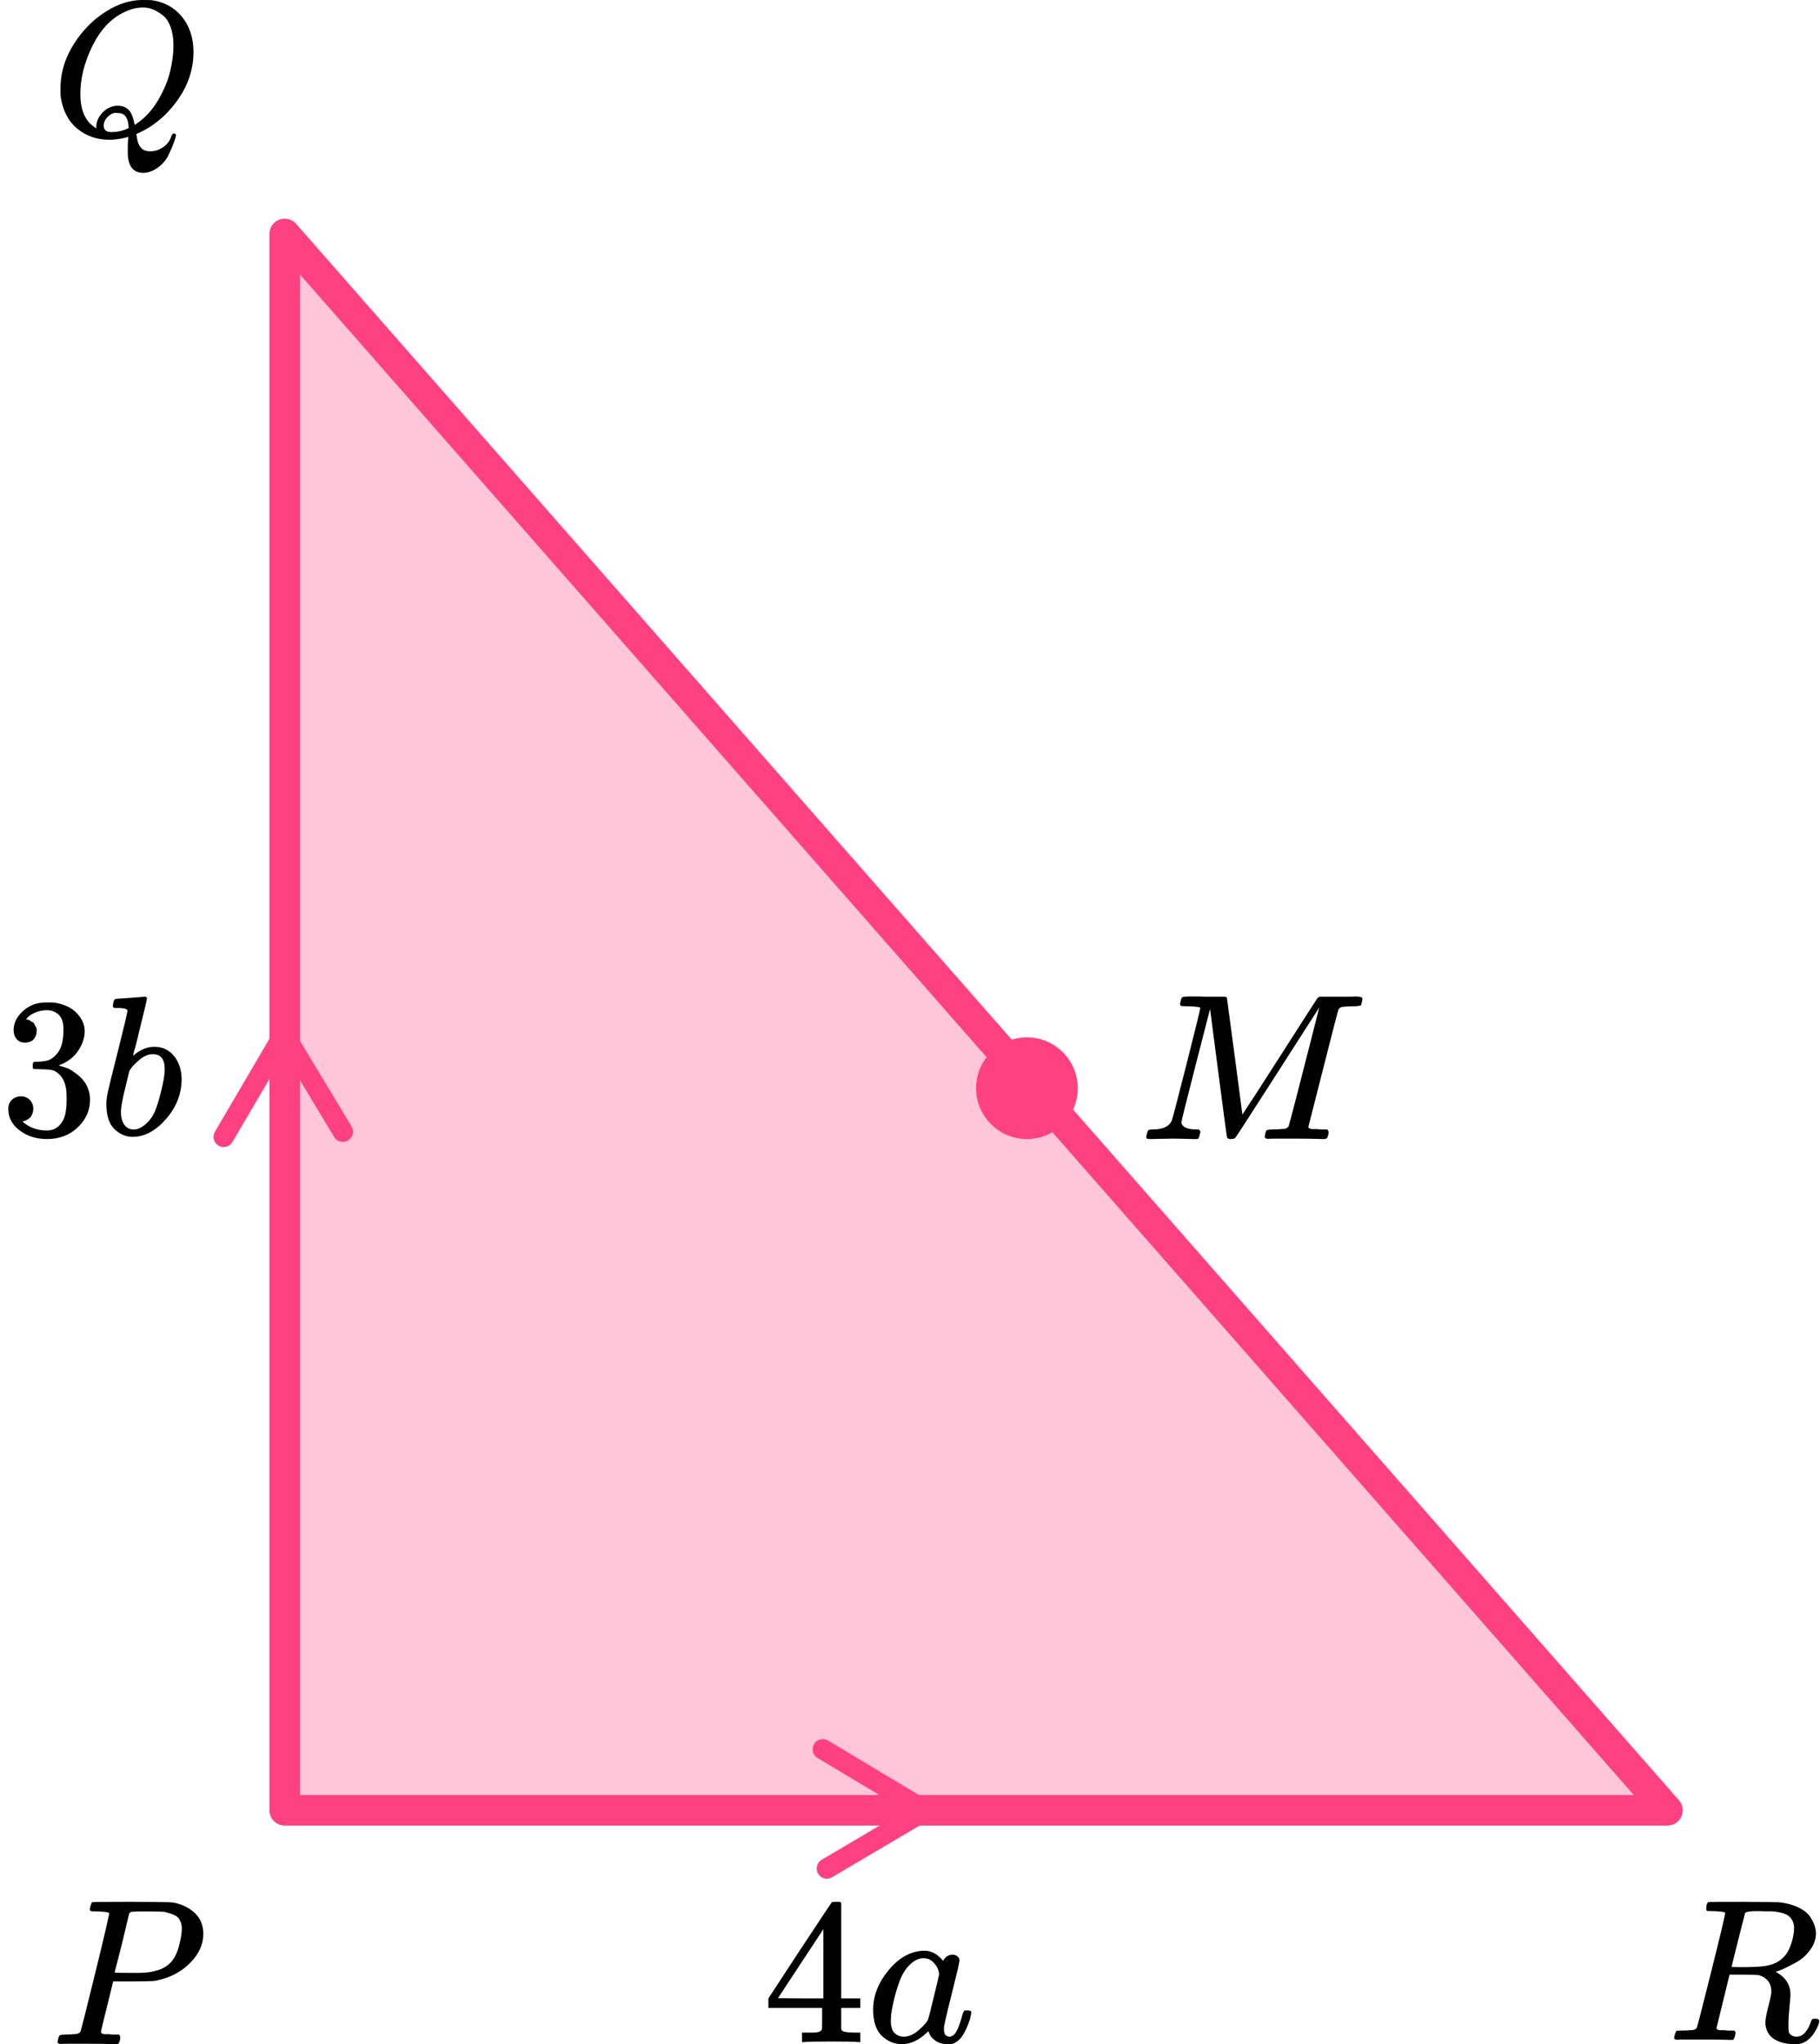 <?xml version="1.0" encoding="UTF-8"?> <svg xmlns="http://www.w3.org/2000/svg" width="179" height="201" viewBox="0 0 179 201" fill="none"><path d="M28 23L164 178H28L28 23Z" fill="#FF4081" fill-opacity="0.3" stroke="#FF4081" stroke-width="3" stroke-linejoin="round"></path><path d="M33.724 111.279L27.933 101.673L22 111.789" stroke="#FF4081" stroke-width="2" stroke-linecap="round" stroke-linejoin="round"></path><path d="M81.325 183.728L90.983 178.026L80.923 172" stroke="#FF4081" stroke-width="2" stroke-linecap="round" stroke-linejoin="round"></path><circle cx="101" cy="107" r="5" fill="#FF4081"></circle><g clip-path="url(#clip0_2616_106539)"><path d="M118.051 99.107C118.051 99.025 117.653 98.97 116.858 98.943C116.523 98.943 116.307 98.936 116.209 98.922C116.111 98.909 116.063 98.84 116.063 98.717C116.063 98.704 116.077 98.629 116.104 98.492C116.118 98.451 116.132 98.403 116.146 98.349C116.16 98.294 116.167 98.26 116.167 98.246C116.167 98.232 116.181 98.198 116.209 98.144C116.237 98.089 116.251 98.068 116.251 98.082C116.251 98.096 116.279 98.082 116.335 98.041C116.39 98 116.425 97.986 116.439 98C116.453 98.014 116.509 98.014 116.607 98C116.704 97.986 116.788 97.98 116.858 97.98C116.942 97.98 117.151 97.98 117.486 97.98C117.821 97.98 118.134 97.986 118.427 98C119.53 98 120.164 98 120.332 98C120.499 98 120.611 98.034 120.667 98.103C120.681 98.157 120.939 100.084 121.441 103.883L122.194 109.602L122.676 108.843C123.011 108.351 123.457 107.668 124.015 106.794C124.573 105.919 125.187 104.962 125.857 103.924C128.298 100.111 129.533 98.191 129.561 98.164C129.575 98.15 129.596 98.13 129.624 98.103C129.652 98.075 129.679 98.055 129.707 98.041L129.833 98H131.842C132.079 98 132.358 98 132.679 98C133 98 133.202 97.993 133.286 97.98C133.76 97.98 133.998 98.055 133.998 98.205C133.998 98.273 133.977 98.389 133.935 98.553C133.893 98.717 133.872 98.806 133.872 98.82C133.816 98.902 133.558 98.943 133.098 98.943C132.54 98.957 132.184 98.977 132.03 99.004C131.877 99.032 131.751 99.107 131.654 99.23C131.612 99.298 131.11 101.232 130.147 105.031C129.184 108.83 128.696 110.75 128.682 110.791C128.682 110.845 128.689 110.879 128.703 110.893C128.717 110.907 128.766 110.934 128.849 110.975C128.933 111.016 129.052 111.03 129.205 111.016C129.359 111.002 129.589 111.016 129.896 111.057H130.544C130.628 111.18 130.67 111.255 130.67 111.283C130.67 111.501 130.621 111.706 130.524 111.898C130.454 111.966 130.342 112 130.189 112C130.119 112 129.833 111.993 129.331 111.98C128.828 111.966 128.187 111.959 127.405 111.959C126.554 111.959 125.912 111.959 125.48 111.959C125.047 111.959 124.803 111.966 124.748 111.98C124.51 111.98 124.392 111.911 124.392 111.775C124.392 111.747 124.406 111.652 124.434 111.488C124.489 111.269 124.545 111.146 124.601 111.119C124.657 111.091 124.817 111.071 125.082 111.057C125.459 111.057 125.878 111.037 126.338 110.996C126.533 110.955 126.666 110.873 126.736 110.75C126.764 110.695 127.029 109.697 127.531 107.757C128.033 105.816 128.528 103.883 129.017 101.956C129.505 100.029 129.749 99.066 129.749 99.066L125.689 105.4C122.955 109.663 121.553 111.829 121.483 111.898C121.455 111.911 121.427 111.925 121.399 111.939C121.329 111.98 121.218 112 121.064 112C120.855 112 120.729 111.952 120.688 111.857C120.66 111.802 120.374 109.684 119.83 105.502L119.013 99.209L117.59 104.744C116.656 108.379 116.188 110.258 116.188 110.381C116.272 110.832 116.774 111.057 117.695 111.057H117.904C117.988 111.125 118.037 111.187 118.051 111.242C118.065 111.296 118.044 111.419 117.988 111.611C117.932 111.829 117.876 111.952 117.821 111.98C117.765 111.993 117.688 112 117.59 112C117.562 112 117.479 112 117.339 112C117.2 112 116.962 111.993 116.628 111.98C116.293 111.966 115.846 111.959 115.288 111.959C114.87 111.959 114.437 111.966 113.991 111.98C113.544 111.993 113.286 112 113.216 112C113.007 112 112.875 111.986 112.819 111.959C112.763 111.932 112.735 111.87 112.735 111.775C112.735 111.747 112.756 111.652 112.798 111.488C112.84 111.324 112.875 111.221 112.903 111.18C112.93 111.098 113.084 111.057 113.363 111.057C114.34 111.057 114.96 110.784 115.225 110.237C115.281 110.155 115.763 108.324 116.669 104.744C117.576 101.163 118.037 99.284 118.051 99.107Z" fill="black"></path></g><path d="M12.566 14.842C12.566 14.425 12.573 14.11 12.585 13.895C12.598 13.681 12.611 13.561 12.623 13.536V13.46L12.339 13.536C11.757 13.675 11.226 13.744 10.746 13.744C9.545 13.744 8.502 13.384 7.617 12.665C6.732 11.945 6.182 10.898 5.967 9.522C5.955 9.421 5.948 9.15 5.948 8.708C5.948 7.421 6.252 6.197 6.859 5.036C7.465 3.875 8.281 2.846 9.305 1.95C10.872 0.65 12.446 0 14.026 0C14.507 0 14.81 0.006 14.937 0.019C16.163 0.196 17.149 0.738 17.895 1.647C18.64 2.556 19.02 3.704 19.032 5.092C19.032 7.364 18.097 9.434 16.226 11.302C15.43 12.059 14.601 12.633 13.742 13.024L13.419 13.176V13.271C13.419 13.283 13.451 13.454 13.514 13.782C13.578 14.11 13.71 14.375 13.913 14.577C14.115 14.779 14.406 14.88 14.785 14.88C15.227 14.88 15.651 14.741 16.055 14.463C16.46 14.186 16.725 13.826 16.852 13.384C16.927 13.207 17.01 13.119 17.098 13.119C17.212 13.119 17.282 13.176 17.307 13.29C17.307 13.39 17.244 13.618 17.117 13.971C16.991 14.324 16.814 14.741 16.586 15.22C16.359 15.7 16.017 16.11 15.562 16.451C15.107 16.792 14.627 16.975 14.121 17C13.085 17 12.566 16.325 12.566 14.974V14.842ZM17.06 4.468C17.06 3.774 16.965 3.168 16.776 2.65C16.586 2.133 16.327 1.748 15.998 1.496C15.67 1.243 15.354 1.054 15.05 0.928C14.747 0.801 14.412 0.738 14.045 0.738C13.438 0.738 12.819 0.896 12.187 1.212C10.898 1.83 9.861 2.941 9.077 4.543C8.293 6.146 7.902 7.711 7.902 9.238C7.902 10.576 8.243 11.567 8.926 12.21C9.229 12.476 9.412 12.608 9.475 12.608V12.457C9.475 11.952 9.684 11.485 10.101 11.056C10.518 10.627 11.011 10.406 11.58 10.393C11.896 10.393 12.168 10.463 12.396 10.601C12.623 10.74 12.794 10.93 12.908 11.169C13.021 11.409 13.097 11.611 13.135 11.775C13.173 11.939 13.211 12.11 13.249 12.286L13.495 12.116C14.304 11.56 14.993 10.797 15.562 9.825C16.131 8.853 16.523 7.913 16.738 7.004C16.953 6.096 17.06 5.25 17.06 4.468ZM10.954 12.987C11.561 12.987 12.13 12.854 12.661 12.589L12.642 12.4C12.591 11.706 12.358 11.289 11.941 11.15C11.789 11.125 11.669 11.113 11.58 11.113C11.542 11.113 11.504 11.113 11.466 11.113C11.428 11.113 11.403 11.106 11.391 11.094C11.138 11.094 10.879 11.22 10.613 11.472C10.348 11.725 10.209 12.015 10.196 12.343C10.196 12.772 10.449 12.987 10.954 12.987Z" fill="black"></path><path d="M168.545 187.916C168.19 187.916 167.979 187.91 167.913 187.896C167.847 187.883 167.814 187.81 167.814 187.678C167.814 187.32 167.887 187.101 168.032 187.022C168.058 187.008 169.204 187.002 171.47 187.002C173.736 187.015 174.962 187.035 175.146 187.061C175.884 187.167 176.503 187.353 177.004 187.618C177.505 187.883 177.86 188.188 178.071 188.533C178.282 188.877 178.42 189.162 178.486 189.387C178.552 189.613 178.591 189.838 178.605 190.063C178.605 190.66 178.414 191.217 178.032 191.733C177.649 192.25 177.208 192.648 176.707 192.926C176.207 193.205 175.765 193.43 175.383 193.602C175.001 193.775 174.751 193.861 174.632 193.861L174.771 193.96C175.653 194.464 176.095 195.193 176.095 196.147C176.095 196.293 176.062 196.697 175.996 197.36C175.93 198.023 175.897 198.566 175.897 198.99V199.169C175.897 199.408 175.904 199.593 175.917 199.726C175.93 199.858 176.003 199.977 176.134 200.084C176.266 200.19 176.437 200.249 176.648 200.262C177.017 200.262 177.32 200.117 177.557 199.825C177.794 199.533 177.966 199.222 178.071 198.891C178.137 198.705 178.19 198.592 178.229 198.553C178.269 198.513 178.368 198.493 178.526 198.493C178.789 198.493 178.921 198.573 178.921 198.732C178.921 198.97 178.763 199.348 178.447 199.865C177.946 200.62 177.353 200.998 176.668 200.998H176.49C175.686 200.998 175.021 200.832 174.494 200.501C173.967 200.17 173.677 199.653 173.624 198.95C173.624 198.592 173.723 198.036 173.921 197.28C174.119 196.525 174.217 196.041 174.217 195.829C174.217 195.153 173.934 194.663 173.368 194.358C173.17 194.265 173.005 194.212 172.873 194.199C172.742 194.185 172.274 194.172 171.47 194.159H170.107L169.474 196.743C169.039 198.493 168.822 199.381 168.822 199.408C168.822 199.461 168.829 199.494 168.842 199.507C168.855 199.52 168.901 199.547 168.98 199.586C169.059 199.626 169.171 199.64 169.316 199.626C169.461 199.613 169.678 199.626 169.968 199.666H170.581C170.66 199.772 170.7 199.832 170.7 199.845C170.7 199.858 170.68 199.977 170.64 200.203C170.588 200.375 170.522 200.501 170.443 200.581H170.146C169.672 200.554 168.809 200.541 167.557 200.541C167.109 200.541 166.694 200.541 166.312 200.541C165.93 200.541 165.627 200.541 165.403 200.541C165.179 200.541 165.041 200.547 164.988 200.561C164.764 200.561 164.652 200.501 164.652 200.382C164.652 200.355 164.672 200.262 164.711 200.103C164.777 199.852 164.843 199.712 164.909 199.686C164.962 199.673 165.061 199.666 165.205 199.666H165.324C165.68 199.666 166.075 199.646 166.51 199.606C166.694 199.567 166.819 199.487 166.885 199.368C166.925 199.315 167.399 197.472 168.308 193.841C169.217 190.209 169.672 188.294 169.672 188.095C169.672 188.002 169.296 187.943 168.545 187.916ZM176.451 189.566C176.451 189.142 176.312 188.784 176.035 188.493C175.759 188.201 175.192 188.016 174.336 187.936C174.31 187.936 174.158 187.936 173.881 187.936C173.605 187.936 173.354 187.93 173.13 187.916H172.696C172.076 187.916 171.721 187.983 171.628 188.115C171.615 188.155 171.391 189.036 170.956 190.759C170.522 192.482 170.304 193.364 170.304 193.403C170.304 193.417 170.759 193.423 171.668 193.423C172.696 193.41 173.381 193.364 173.723 193.284C174.566 193.152 175.225 192.761 175.7 192.111C175.91 191.806 176.088 191.409 176.233 190.918C176.378 190.428 176.451 189.977 176.451 189.566Z" fill="black"></path><g clip-path="url(#clip1_2616_106539)"><path d="M10.733 188.127C10.733 188.032 10.353 187.97 9.594 187.943C9.275 187.943 9.068 187.936 8.975 187.922C8.882 187.909 8.835 187.84 8.835 187.717C8.835 187.704 8.849 187.629 8.875 187.492C8.955 187.219 9.015 187.068 9.055 187.041C9.095 187.014 10.386 187 12.93 187C15.459 187.014 16.811 187.034 16.984 187.061C17.836 187.212 18.548 187.547 19.12 188.066C19.693 188.585 19.986 189.275 19.999 190.136C19.999 191.188 19.56 192.152 18.681 193.026C17.762 193.956 16.578 194.543 15.126 194.789C15.033 194.803 14.334 194.816 13.029 194.83H11.132L10.533 197.269C10.133 198.855 9.934 199.695 9.934 199.791C9.934 199.845 9.94 199.879 9.954 199.893C9.967 199.907 10.014 199.934 10.094 199.975C10.173 200.016 10.287 200.03 10.433 200.016C10.579 200.002 10.799 200.016 11.092 200.057H11.711C11.791 200.18 11.831 200.255 11.831 200.283C11.831 200.501 11.784 200.706 11.691 200.898C11.625 200.966 11.518 201 11.372 201C11.332 201 11.085 200.993 10.633 200.98C10.18 200.966 9.514 200.959 8.636 200.959C7.81 200.959 7.178 200.959 6.738 200.959C6.299 200.959 6.059 200.966 6.019 200.98C5.78 200.98 5.66 200.911 5.66 200.775C5.66 200.747 5.68 200.652 5.72 200.488C5.773 200.269 5.826 200.146 5.88 200.119C5.933 200.091 6.086 200.071 6.339 200.057C6.698 200.057 7.098 200.037 7.537 199.996C7.724 199.955 7.85 199.873 7.917 199.75C7.957 199.695 8.436 197.796 9.355 194.051C10.273 190.307 10.733 188.332 10.733 188.127ZM17.882 189.644C17.882 189.467 17.869 189.323 17.842 189.214C17.816 189.104 17.756 188.954 17.663 188.763C17.569 188.571 17.403 188.421 17.163 188.312C16.924 188.203 16.598 188.093 16.185 187.984C16.092 187.97 15.559 187.957 14.587 187.943C14.361 187.943 14.128 187.943 13.888 187.943C13.648 187.943 13.455 187.95 13.309 187.963C13.162 187.977 13.083 187.977 13.069 187.963C12.896 187.977 12.776 188.039 12.71 188.148C12.683 188.23 12.557 188.756 12.33 189.726C12.104 190.696 11.871 191.639 11.631 192.555C11.392 193.47 11.272 193.935 11.272 193.949C11.272 193.976 11.811 193.99 12.889 193.99H13.129H13.588C15.08 193.99 16.145 193.648 16.784 192.965C17.143 192.596 17.416 192.056 17.603 191.346C17.789 190.635 17.882 190.068 17.882 189.644Z" fill="black"></path></g><path d="M2.461 102.517C2.112 102.517 1.841 102.406 1.647 102.184C1.453 101.963 1.35 101.676 1.337 101.324C1.337 100.607 1.647 99.968 2.267 99.408C2.887 98.847 3.636 98.567 4.515 98.567C4.967 98.567 5.251 98.574 5.367 98.587C6.323 98.743 7.053 99.088 7.556 99.623C8.06 100.157 8.319 100.737 8.331 101.363C8.331 102.041 8.112 102.699 7.673 103.338C7.234 103.977 6.626 104.439 5.851 104.726L5.793 104.765C5.793 104.778 5.851 104.798 5.968 104.824C6.084 104.85 6.271 104.909 6.53 105C6.788 105.091 7.033 105.228 7.266 105.411C8.325 106.101 8.855 107.014 8.855 108.148C8.855 109.178 8.454 110.077 7.653 110.846C6.853 111.615 5.839 112 4.611 112C3.578 112 2.687 111.72 1.938 111.159C1.189 110.599 0.814 109.888 0.814 109.028C0.814 108.663 0.93 108.37 1.163 108.148C1.395 107.926 1.686 107.809 2.035 107.796C2.396 107.796 2.693 107.913 2.926 108.148C3.158 108.383 3.275 108.676 3.275 109.028C3.275 109.171 3.255 109.302 3.216 109.419C3.178 109.536 3.133 109.641 3.081 109.732C3.029 109.823 2.958 109.901 2.868 109.966C2.777 110.032 2.7 110.084 2.635 110.123C2.571 110.162 2.506 110.188 2.441 110.201C2.377 110.214 2.325 110.234 2.286 110.26L2.209 110.279C2.868 110.866 3.669 111.159 4.611 111.159C5.322 111.159 5.858 110.814 6.22 110.123C6.439 109.693 6.549 109.034 6.549 108.148V107.757C6.549 106.519 6.136 105.691 5.309 105.274C5.115 105.196 4.721 105.15 4.127 105.137L3.313 105.117L3.255 105.078C3.229 105.039 3.216 104.935 3.216 104.765C3.216 104.531 3.268 104.413 3.371 104.413C3.733 104.413 4.108 104.381 4.495 104.316C4.934 104.25 5.335 103.977 5.696 103.494C6.058 103.012 6.239 102.282 6.239 101.304V101.148C6.239 100.405 6.013 99.89 5.561 99.603C5.277 99.421 4.973 99.33 4.65 99.33C4.237 99.33 3.856 99.401 3.507 99.545C3.158 99.688 2.913 99.838 2.771 99.994C2.629 100.151 2.558 100.229 2.558 100.229H2.616C2.655 100.242 2.706 100.255 2.771 100.268C2.835 100.281 2.9 100.314 2.965 100.366C3.029 100.418 3.107 100.464 3.197 100.503C3.288 100.542 3.352 100.614 3.391 100.718C3.43 100.822 3.481 100.92 3.546 101.011C3.61 101.102 3.63 101.233 3.604 101.402C3.604 101.689 3.514 101.943 3.333 102.165C3.152 102.386 2.861 102.504 2.461 102.517Z" fill="black"></path><path d="M11.102 98.919C11.102 98.789 11.128 98.639 11.18 98.469C11.231 98.3 11.309 98.215 11.412 98.215C11.425 98.215 11.89 98.183 12.807 98.118C13.724 98.052 14.196 98.013 14.221 98C14.376 98 14.454 98.059 14.454 98.176C14.454 98.293 14.234 99.226 13.795 100.972C13.692 101.416 13.582 101.872 13.466 102.341C13.35 102.81 13.253 103.162 13.175 103.397L13.098 103.768C13.098 103.808 13.136 103.788 13.214 103.71C13.847 103.188 14.499 102.928 15.171 102.928C15.972 102.928 16.617 103.227 17.108 103.827C17.599 104.427 17.851 105.183 17.864 106.095C17.864 107.542 17.354 108.852 16.333 110.025C15.313 111.199 14.215 111.785 13.04 111.785C12.394 111.785 11.806 111.537 11.276 111.042C10.747 110.547 10.476 109.745 10.463 108.637V108.461C10.463 108.187 10.514 107.809 10.618 107.327C10.721 106.845 11.037 105.561 11.567 103.475C12.213 100.907 12.536 99.545 12.536 99.388C12.536 99.232 12.29 99.141 11.8 99.115C11.735 99.115 11.683 99.115 11.645 99.115H11.548C11.418 99.115 11.335 99.115 11.296 99.115C11.257 99.115 11.212 99.095 11.16 99.056C11.108 99.017 11.089 98.971 11.102 98.919ZM16.198 105.215V105.098C16.198 104.133 15.804 103.651 15.016 103.651C14.796 103.651 14.57 103.703 14.338 103.808C14.105 103.912 13.892 104.049 13.698 104.218C13.505 104.388 13.337 104.544 13.194 104.687C13.052 104.831 12.936 104.974 12.846 105.118L12.729 105.274L12.323 106.956C12.039 108.077 11.896 108.872 11.896 109.341C11.896 109.967 12.051 110.436 12.361 110.749C12.568 110.957 12.826 111.062 13.136 111.062C13.563 111.062 13.995 110.853 14.434 110.436C14.757 110.136 15.016 109.771 15.21 109.341C15.403 108.911 15.616 108.226 15.849 107.288C16.081 106.349 16.198 105.659 16.198 105.215Z" fill="black"></path><path d="M84.429 200.797C84.184 200.756 83.306 200.736 81.796 200.736C80.219 200.736 79.307 200.756 79.062 200.797H78.879V199.859H79.511C79.783 199.859 79.967 199.859 80.062 199.859C80.157 199.859 80.273 199.846 80.409 199.819C80.545 199.792 80.64 199.758 80.695 199.717C80.749 199.676 80.797 199.622 80.837 199.554C80.851 199.527 80.858 199.16 80.858 198.453V197.434H75.573V196.497L78.654 191.79C80.735 188.638 81.79 187.055 81.817 187.041C81.844 187.014 81.987 187.001 82.245 187.001H82.613L82.735 187.123V196.497H84.612V197.434H82.735V198.474C82.735 199.031 82.735 199.357 82.735 199.452C82.735 199.547 82.776 199.629 82.858 199.696C82.966 199.792 83.354 199.846 84.021 199.859H84.612V200.797H84.429ZM80.98 196.497V189.691L76.512 196.477L78.736 196.497H80.98Z" fill="black"></path><path d="M85.877 197.597C85.877 196.225 86.394 194.92 87.428 193.684C88.462 192.448 89.625 191.823 90.917 191.809C91.611 191.809 92.223 192.142 92.754 192.808C92.972 192.4 93.284 192.197 93.692 192.197C93.869 192.197 94.026 192.251 94.162 192.36C94.298 192.468 94.366 192.604 94.366 192.767C94.366 192.944 94.114 194.031 93.611 196.028C93.108 198.025 92.849 199.152 92.835 199.41C92.835 199.75 92.883 199.974 92.978 200.083C93.073 200.192 93.216 200.253 93.407 200.266C93.529 200.253 93.665 200.192 93.815 200.083C94.1 199.811 94.379 199.159 94.651 198.127C94.733 197.855 94.801 197.712 94.856 197.699C94.883 197.685 94.951 197.678 95.06 197.678H95.141C95.4 197.678 95.529 197.739 95.529 197.862C95.529 197.943 95.495 198.127 95.427 198.412C95.359 198.697 95.223 199.064 95.019 199.512C94.815 199.961 94.597 200.3 94.366 200.531C94.189 200.708 93.971 200.851 93.713 200.959C93.604 200.986 93.441 201 93.223 201C92.761 201 92.373 200.898 92.06 200.694C91.747 200.491 91.543 200.28 91.448 200.063L91.326 199.757C91.312 199.743 91.285 199.75 91.244 199.777C91.217 199.804 91.189 199.832 91.162 199.859C90.36 200.62 89.543 201 88.714 201C87.966 201 87.306 200.728 86.734 200.185C86.163 199.641 85.877 198.779 85.877 197.597ZM92.366 194.112C92.366 194.031 92.332 193.881 92.264 193.664C92.196 193.446 92.04 193.209 91.795 192.951C91.55 192.692 91.237 192.557 90.856 192.543C90.38 192.543 89.924 192.754 89.489 193.175C89.054 193.596 88.714 194.146 88.469 194.825C88.074 195.899 87.796 197.013 87.632 198.167C87.632 198.208 87.632 198.283 87.632 198.392C87.632 198.5 87.625 198.582 87.612 198.636C87.612 199.247 87.734 199.669 87.979 199.9C88.224 200.131 88.516 200.253 88.856 200.266C89.373 200.266 89.884 200.042 90.387 199.594C90.89 199.146 91.189 198.799 91.285 198.555C91.312 198.5 91.496 197.773 91.836 196.374C92.176 194.975 92.353 194.221 92.366 194.112Z" fill="black"></path><defs><clipPath id="clip0_2616_106539"><rect width="22" height="14" fill="white" transform="translate(112 98)"></rect></clipPath><clipPath id="clip1_2616_106539"><rect width="15" height="14" fill="white" transform="translate(5 187)"></rect></clipPath></defs></svg> 